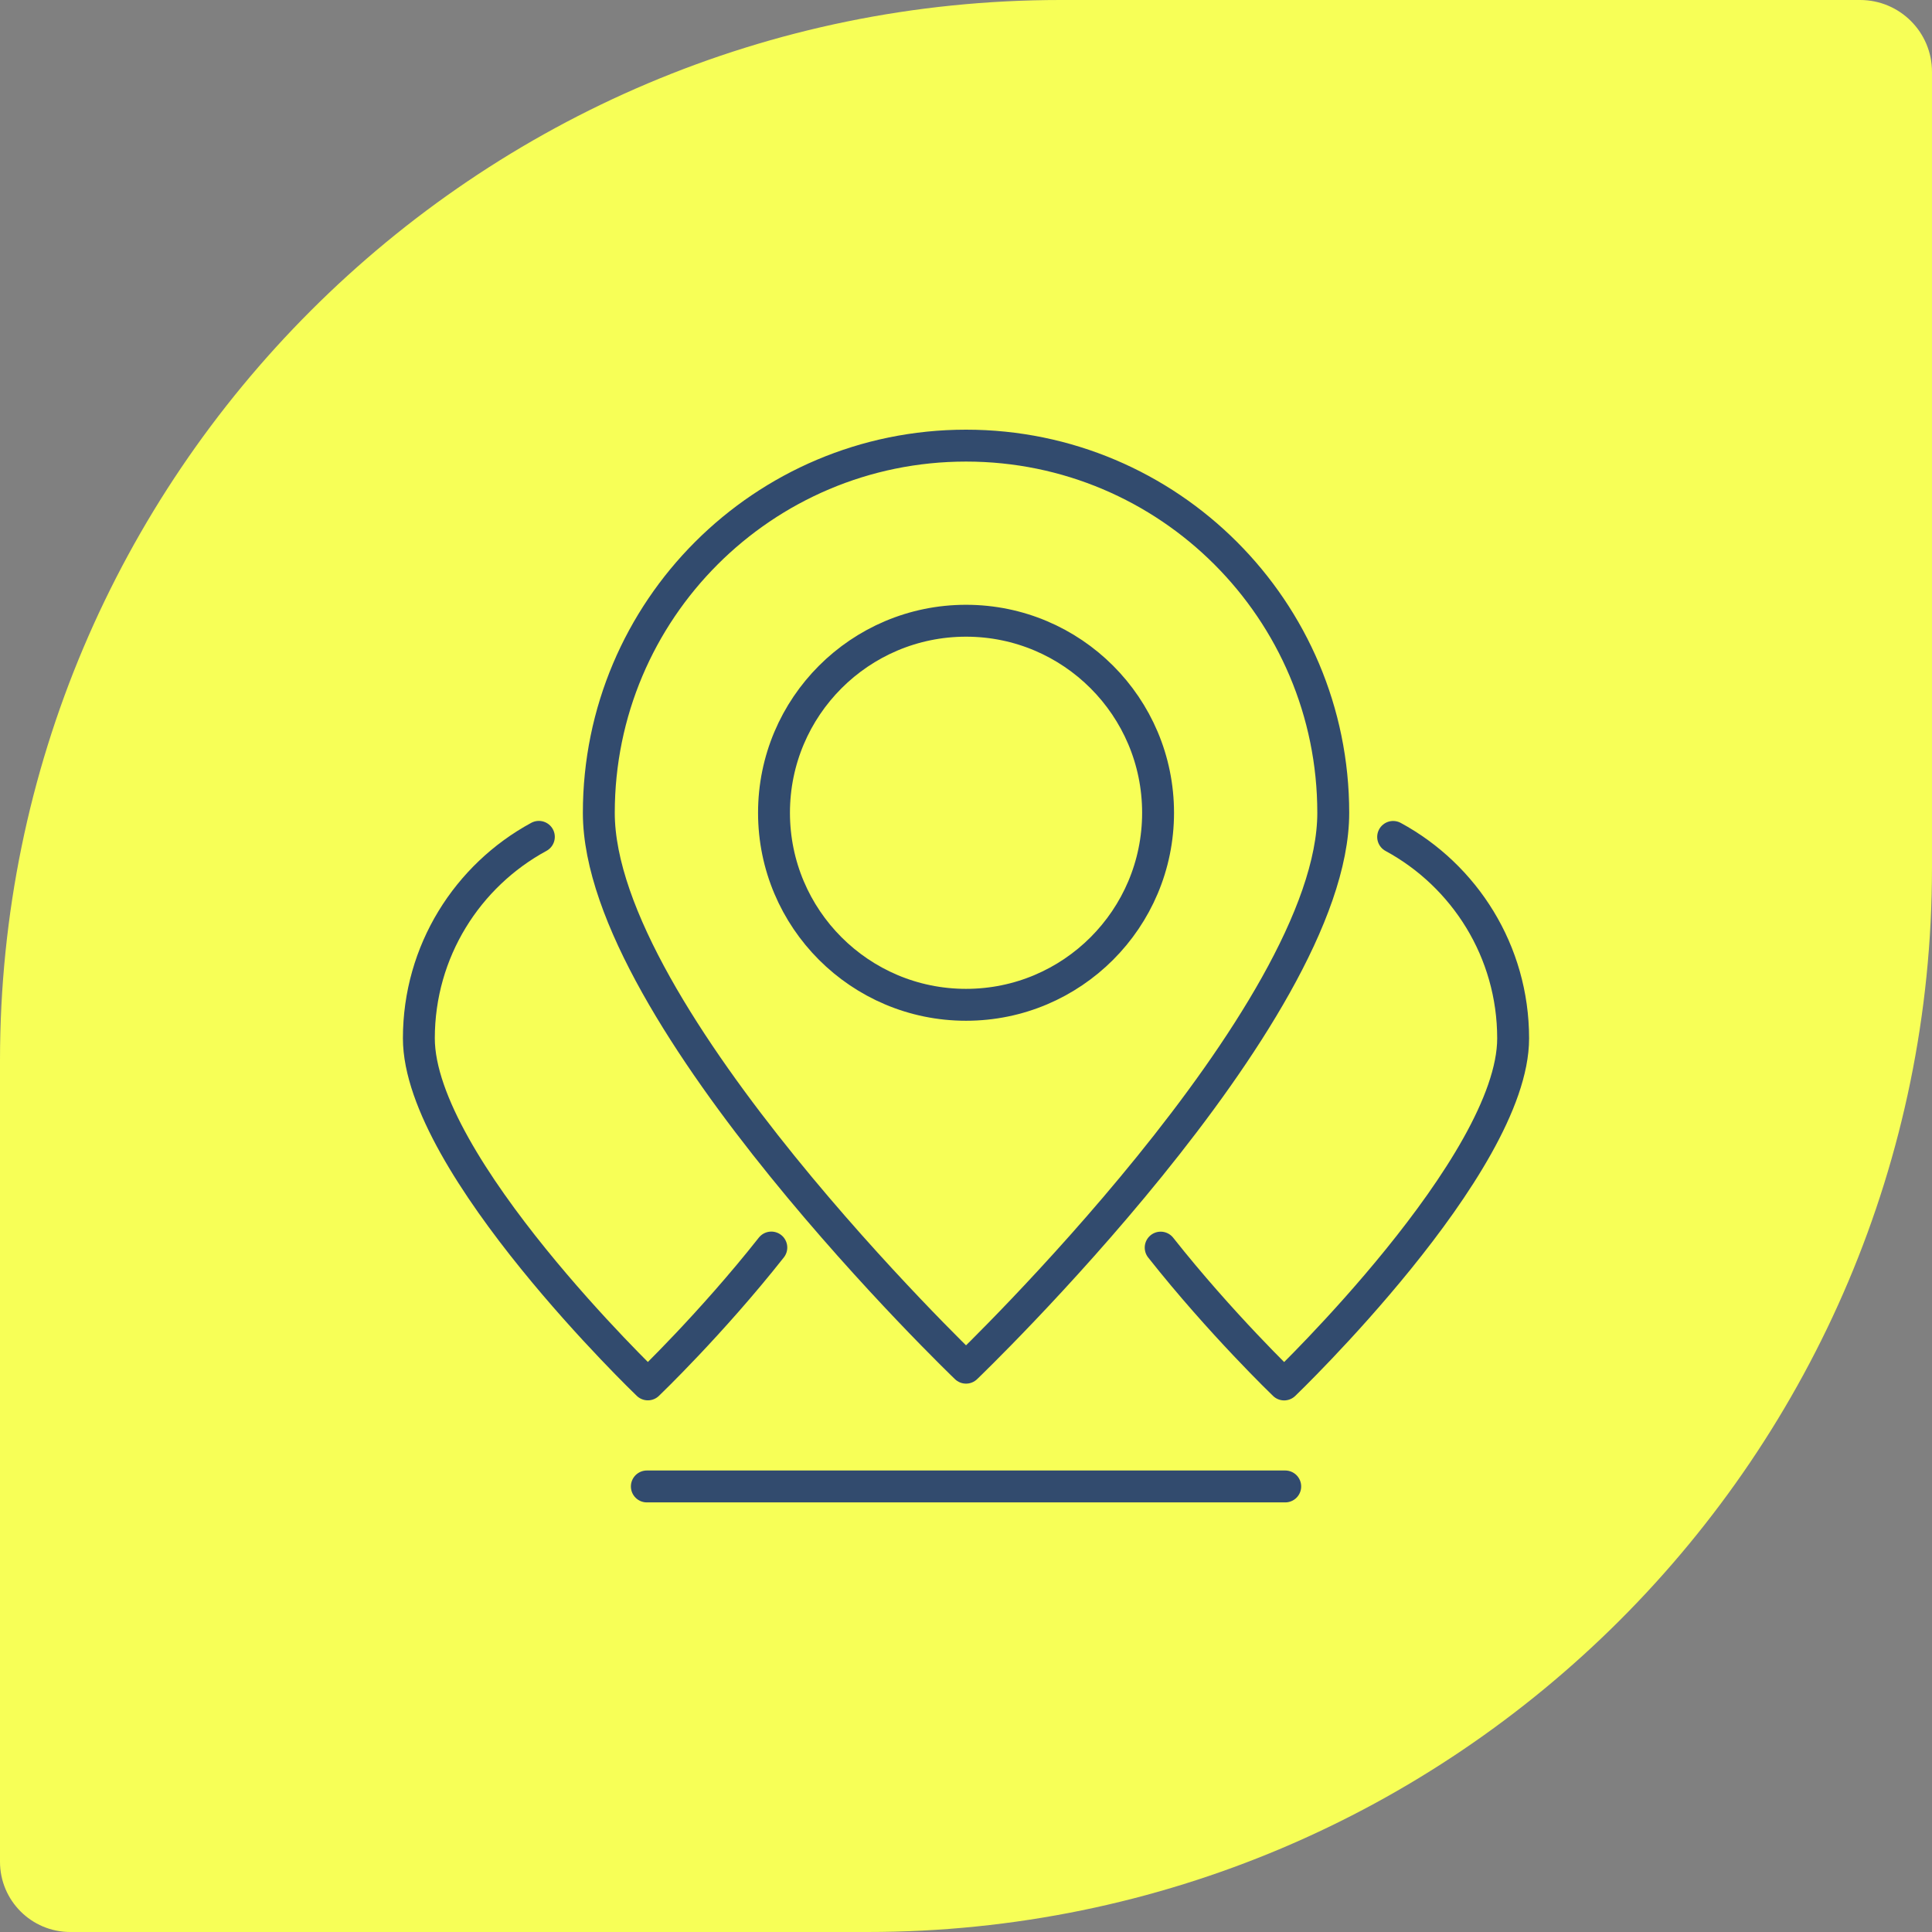 <svg viewBox="0 0 267.11 267.11" xmlns="http://www.w3.org/2000/svg" data-name="Layer 2" id="Layer_2">
  <rect x="0" y="0" width="267.11" height="267.11" fill="#808080" stroke="none"/>
  <defs>
    <style>
      .cls-1 {
        fill: #f7ff57;
      }

      .cls-2 {
        fill: none;
        stroke: #324b6e;
        stroke-linecap: round;
        stroke-linejoin: round;
        stroke-width: 4.41px;
      }
    </style>
  </defs>
  <g data-name="Layer 1" id="Layer_1-2">
    <g>
      <path d="M119.93,267.11H9.71c-5.36,0-9.71-4.35-9.71-9.71v-110.79C0,65.7,65.69,0,146.61,0h110.56c5.49,0,9.94,4.45,9.94,9.94v109.98c0,81.24-65.95,147.19-147.18,147.19Z" class="cls-1"></path>
      <g>
        <g>
          <path d="M160.47,172.49c8.31,10.51,17.07,18.92,17.07,18.92,0,0,31.66-30.36,31.66-47.85,0-12.03-6.71-22.49-16.59-27.85" class="cls-2"></path>
          <path d="M74.5,115.7c-9.88,5.36-16.59,15.82-16.59,27.85,0,17.49,31.66,47.85,31.66,47.85,0,0,8.77-8.4,17.07-18.92" class="cls-2"></path>
        </g>
        <path d="M133.56,61.61c-28.04,0-50.77,22.73-50.77,50.77s50.77,76.71,50.77,76.71c0,0,50.77-48.68,50.77-76.71s-22.73-50.77-50.77-50.77ZM133.56,138.92c-14.66,0-26.55-11.89-26.55-26.55s11.89-26.55,26.55-26.55,26.55,11.89,26.55,26.55-11.89,26.55-26.55,26.55Z" class="cls-2"></path>
        <line y2="205.51" x2="177.69" y1="205.51" x1="89.43" class="cls-2"></line>
      </g>
    </g>
  </g>
</svg>
